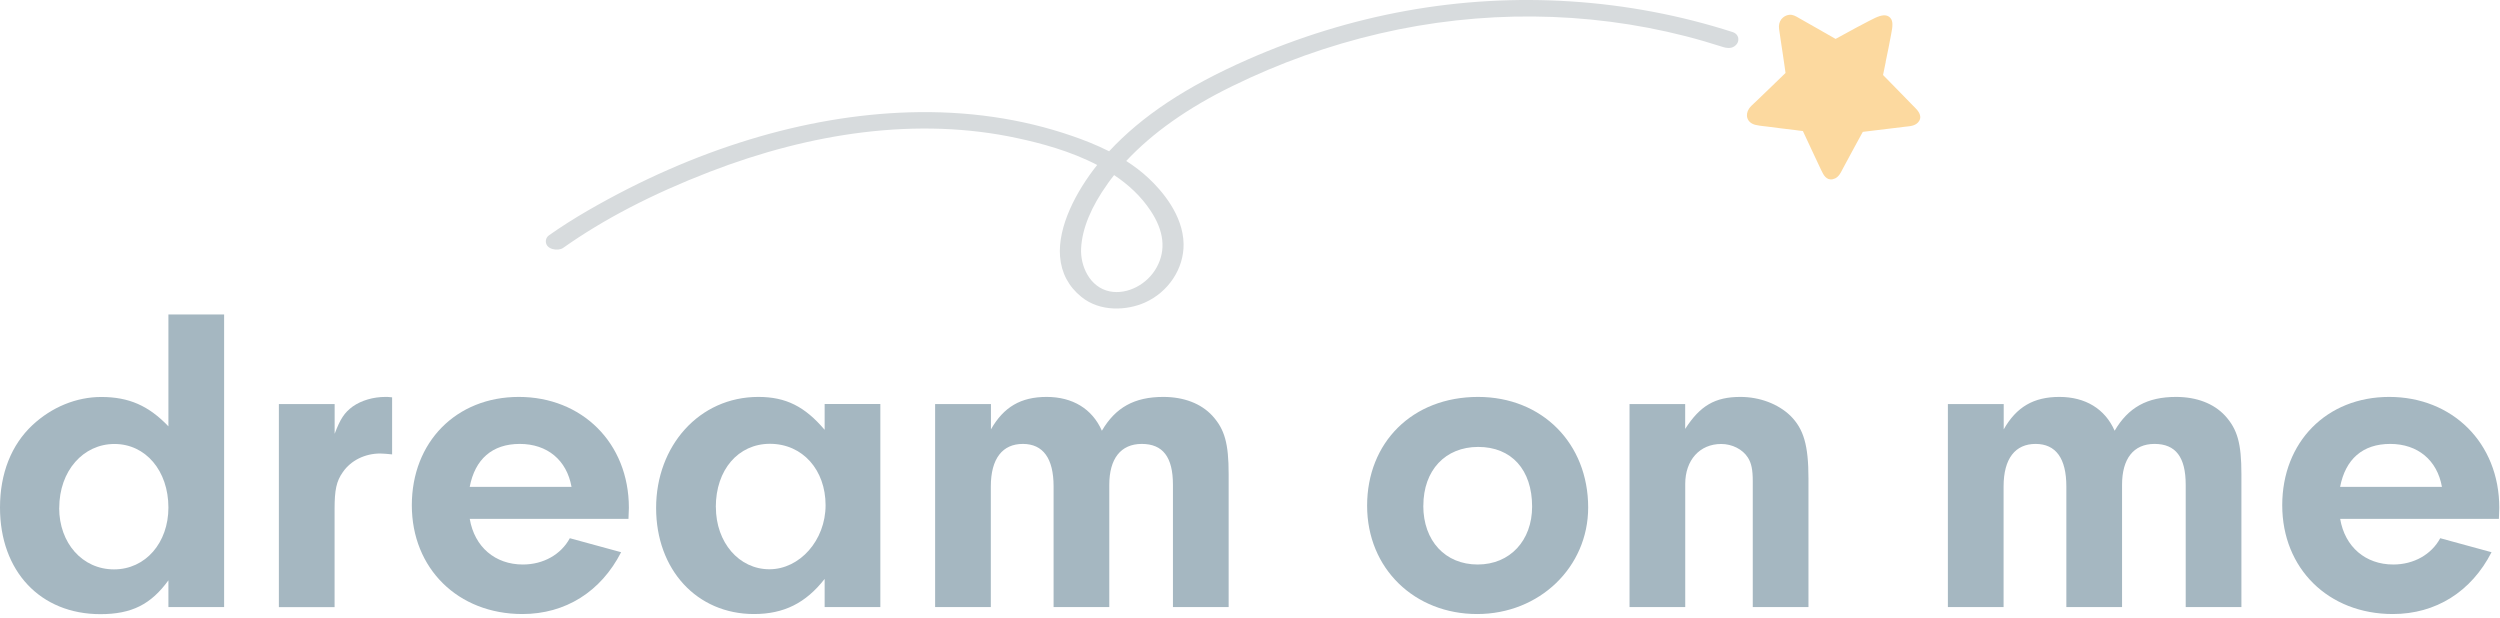 <svg width="425" height="105" viewBox="0 0 425 105" fill="none" xmlns="http://www.w3.org/2000/svg">
<path d="M28.63 53.456H38.1V103.196H28.63V98.656C25.65 102.766 22.36 104.406 17.07 104.406C6.85 104.406 0 97.106 0 86.286C0 80.466 1.94 75.616 5.52 72.266C8.8 69.206 12.98 67.486 17.22 67.486C21.92 67.486 25.28 68.976 28.63 72.476V53.456ZM10.06 86.356C10.06 92.326 14.01 96.796 19.38 96.796C24.75 96.796 28.63 92.256 28.63 86.286C28.63 80.016 24.75 75.476 19.46 75.476C14.17 75.476 10.07 80.016 10.07 86.366L10.06 86.356Z" fill="#A5B7C1"/>
<path d="M56.889 68.676V73.746C57.859 71.206 58.529 70.166 59.949 69.116C61.439 68.066 63.449 67.476 65.539 67.476C65.759 67.476 66.139 67.476 66.659 67.546V77.246C65.919 77.176 65.169 77.096 64.639 77.096C62.029 77.096 59.649 78.286 58.299 80.236C57.179 81.806 56.879 83.296 56.879 86.576V103.216H47.409V68.696H56.889V68.676Z" fill="#A5B7C1"/>
<path d="M79.859 88.216C80.669 92.996 84.189 95.966 88.889 95.966C92.389 95.966 95.379 94.256 96.87 91.496L105.59 93.876C102.16 100.586 96.12 104.386 88.809 104.386C77.85 104.386 70.01 96.636 70.01 85.896C70.01 75.156 77.54 67.476 88.2 67.476C98.859 67.476 106.91 75.226 106.91 86.346L106.84 88.206H79.85L79.859 88.216ZM97.159 82.766C96.35 78.226 93.049 75.466 88.359 75.466C83.669 75.466 80.749 78.076 79.85 82.766H97.15H97.159Z" fill="#A5B7C1"/>
<path d="M140.189 68.676H149.659V103.196H140.189V98.416C136.979 102.526 133.249 104.386 128.179 104.386C118.479 104.386 111.539 96.856 111.539 86.346C111.539 75.836 118.839 67.476 128.919 67.476C133.619 67.476 136.829 69.116 140.189 73.066V68.676ZM121.699 86.196C121.699 92.236 125.649 96.776 130.799 96.776C135.949 96.776 140.349 91.856 140.349 85.886C140.349 79.916 136.469 75.446 130.879 75.446C125.499 75.456 121.689 79.856 121.689 86.186L121.699 86.196Z" fill="#A5B7C1"/>
<path d="M168.46 68.666V72.996C170.62 69.196 173.53 67.476 177.93 67.476C182.33 67.476 185.68 69.496 187.32 73.226C189.63 69.276 192.84 67.476 197.76 67.476C201.26 67.476 204.18 68.596 206.11 70.686C208.2 72.996 208.87 75.386 208.87 80.606V103.206H199.4V82.406C199.4 77.706 197.69 75.466 194.1 75.466C190.51 75.466 188.58 78.006 188.58 82.406V103.206H179.11V82.696C179.11 77.916 177.32 75.466 173.88 75.466C170.44 75.466 168.44 77.936 168.44 82.696V103.206H158.97V68.686H168.45L168.46 68.666Z" fill="#A5B7C1"/>
<path d="M269.989 86.266C269.989 96.416 261.709 104.386 251.119 104.386C240.529 104.386 232.409 96.706 232.409 85.966C232.409 75.226 240.089 67.476 251.279 67.476C262.169 67.486 269.989 75.386 269.989 86.276V86.266ZM241.959 85.976C241.959 91.946 245.689 95.966 251.209 95.966C256.729 95.966 260.459 91.856 260.459 86.126C260.459 79.856 256.959 75.976 251.289 75.976C245.699 75.986 241.969 79.936 241.969 85.976H241.959Z" fill="#A5B7C1"/>
<path d="M286.48 68.666V72.916C289.02 68.966 291.55 67.476 295.87 67.476C299.15 67.476 302.29 68.666 304.38 70.686C306.62 72.926 307.44 75.676 307.44 81.356V103.206H297.97V81.806C297.97 79.866 297.75 78.746 297.14 77.786C296.24 76.366 294.45 75.476 292.6 75.476C288.94 75.476 286.49 78.236 286.49 82.256V103.206H277.02V68.686H286.47L286.48 68.666Z" fill="#A5B7C1"/>
<path d="M340.63 68.666V72.996C342.79 69.196 345.7 67.476 350.1 67.476C354.5 67.476 357.85 69.496 359.49 73.226C361.8 69.276 365.01 67.476 369.93 67.476C373.43 67.476 376.35 68.596 378.28 70.686C380.37 72.996 381.04 75.386 381.04 80.606V103.206H371.57V82.406C371.57 77.706 369.86 75.466 366.27 75.466C362.68 75.466 360.75 78.006 360.75 82.406V103.206H351.28V82.696C351.28 77.916 349.49 75.466 346.05 75.466C342.61 75.466 340.61 77.936 340.61 82.696V103.206H331.14V68.686H340.62L340.63 68.666Z" fill="#A5B7C1"/>
<path d="M397.83 88.216C398.64 92.996 402.16 95.966 406.86 95.966C410.36 95.966 413.35 94.256 414.84 91.496L423.56 93.876C420.13 100.586 414.09 104.386 406.78 104.386C395.82 104.386 387.98 96.636 387.98 85.896C387.98 75.156 395.51 67.476 406.17 67.476C416.83 67.476 424.88 75.226 424.88 86.346L424.81 88.206H397.82L397.83 88.216ZM415.13 82.766C414.32 78.226 411.02 75.466 406.33 75.466C401.64 75.466 398.72 78.076 397.82 82.766H415.12H415.13Z" fill="#A5B7C1"/>
<path d="M295.52 6.516C295.48 6.276 295.31 5.706 294.56 5.456C276.78 -0.264 257.6 -1.514 239.08 1.836C229.87 3.496 220.78 6.296 212.07 10.136C201.67 14.716 194.16 19.686 188.55 25.716C186.28 24.576 184.07 23.736 182.27 23.116C173.68 20.146 164.37 18.806 154.6 19.096C136.83 19.626 117.96 25.386 100 35.756C97.58 37.156 95.41 38.536 93.35 39.986C92.75 40.396 92.62 41.186 93.02 41.756C93.23 42.036 93.55 42.226 93.93 42.336C94.56 42.516 95.3 42.446 95.73 42.146C102.67 37.246 110.81 33.016 120.6 29.226C129.42 25.816 138.17 23.556 146.6 22.516C155.85 21.376 164.69 21.706 172.9 23.476C176.97 24.346 181.99 25.686 186.52 28.046C183 32.466 179.79 38.476 180.21 43.636C180.44 46.406 181.66 48.716 183.84 50.476C187.01 53.056 191.56 52.806 194.65 51.426C198.64 49.636 201.27 45.656 201.21 41.486C201.14 36.536 197.46 32.346 195.26 30.296C194.07 29.176 192.78 28.216 191.46 27.366C195.9 22.606 201.93 18.336 209.48 14.646C217.52 10.706 225.94 7.696 234.51 5.706C251.74 1.686 269.74 1.846 286.54 6.146C288.68 6.696 290.84 7.326 292.99 8.016C293.42 8.146 294.24 8.316 294.87 7.856C295.53 7.386 295.55 6.806 295.5 6.516H295.52ZM188.32 31.196C188.66 30.726 189.02 30.236 189.4 29.766C191.81 31.366 193.96 33.346 195.59 35.806C197.89 39.256 198.24 42.486 196.66 45.406C195.07 48.356 191.63 50.136 188.66 49.536C185.27 48.856 183.62 45.236 183.79 42.186C183.97 38.836 185.5 35.136 188.32 31.206V31.196Z" fill="#D7DBDD"/>
<path d="M325.49 18.246C324.66 17.396 323.85 16.556 323.02 15.716L320.25 12.886C320.25 12.886 320.2 12.836 320.18 12.816C320.17 12.796 320.14 12.766 320.12 12.746L320.18 12.446C320.31 11.816 320.44 11.186 320.57 10.546V10.476C320.89 8.956 321.21 7.386 321.49 5.846C321.5 5.746 321.53 5.666 321.54 5.566C321.63 5.096 321.72 4.616 321.71 4.116C321.7 3.366 321.38 2.996 321.11 2.826C320.53 2.436 319.8 2.666 319.55 2.736C319.02 2.896 318.52 3.166 318.04 3.406C317.95 3.456 317.87 3.496 317.78 3.536C317.01 3.926 316.25 4.336 315.59 4.686C314.47 5.286 313.32 5.916 312.05 6.616C311.3 6.186 310.54 5.756 309.79 5.326L309.39 5.096C308.21 4.426 307.05 3.756 305.87 3.096C305.81 3.056 305.74 3.026 305.68 2.986C305.28 2.756 304.78 2.456 304.18 2.516C303.66 2.566 303.17 2.846 302.83 3.266C302.49 3.716 302.36 4.276 302.44 4.906C302.56 5.816 302.71 6.736 302.84 7.636C302.91 8.096 302.97 8.546 303.05 9.006L303.39 11.336C303.41 11.486 303.44 11.616 303.45 11.766C303.47 11.986 303.5 12.196 303.54 12.406C302.97 12.966 302.39 13.526 301.8 14.086L301.63 14.256C300.59 15.276 299.53 16.286 298.47 17.296C298.39 17.386 298.29 17.466 298.19 17.556C297.9 17.826 297.56 18.126 297.33 18.476C296.99 18.996 296.89 19.586 297.06 20.096C297.25 20.666 297.76 21.076 298.46 21.236C298.93 21.346 299.42 21.406 299.89 21.456C300.06 21.476 300.24 21.496 300.41 21.516C301.27 21.636 302.12 21.736 302.99 21.846C303.79 21.946 304.58 22.036 305.38 22.136C305.51 22.156 305.66 22.176 305.81 22.196C306.04 22.236 306.26 22.256 306.49 22.276C306.88 23.106 307.27 23.936 307.66 24.776L307.9 25.296C308.46 26.516 309.04 27.746 309.63 28.976L309.67 29.046C309.96 29.656 310.45 30.686 311.54 30.476C311.7 30.436 311.84 30.386 311.98 30.326C312.59 30.026 312.92 29.386 313.16 28.906L313.21 28.806C313.76 27.776 314.32 26.736 314.86 25.746L315.2 25.116C315.55 24.476 315.9 23.816 316.26 23.176C316.32 23.056 316.39 22.946 316.45 22.826C316.52 22.696 316.61 22.556 316.68 22.416L324.01 21.526C324.08 21.516 324.14 21.516 324.22 21.506C324.89 21.436 325.8 21.326 326.26 20.556C326.83 19.606 325.96 18.706 325.48 18.226L325.49 18.246Z" fill="#FCD99F"/>
</svg>
